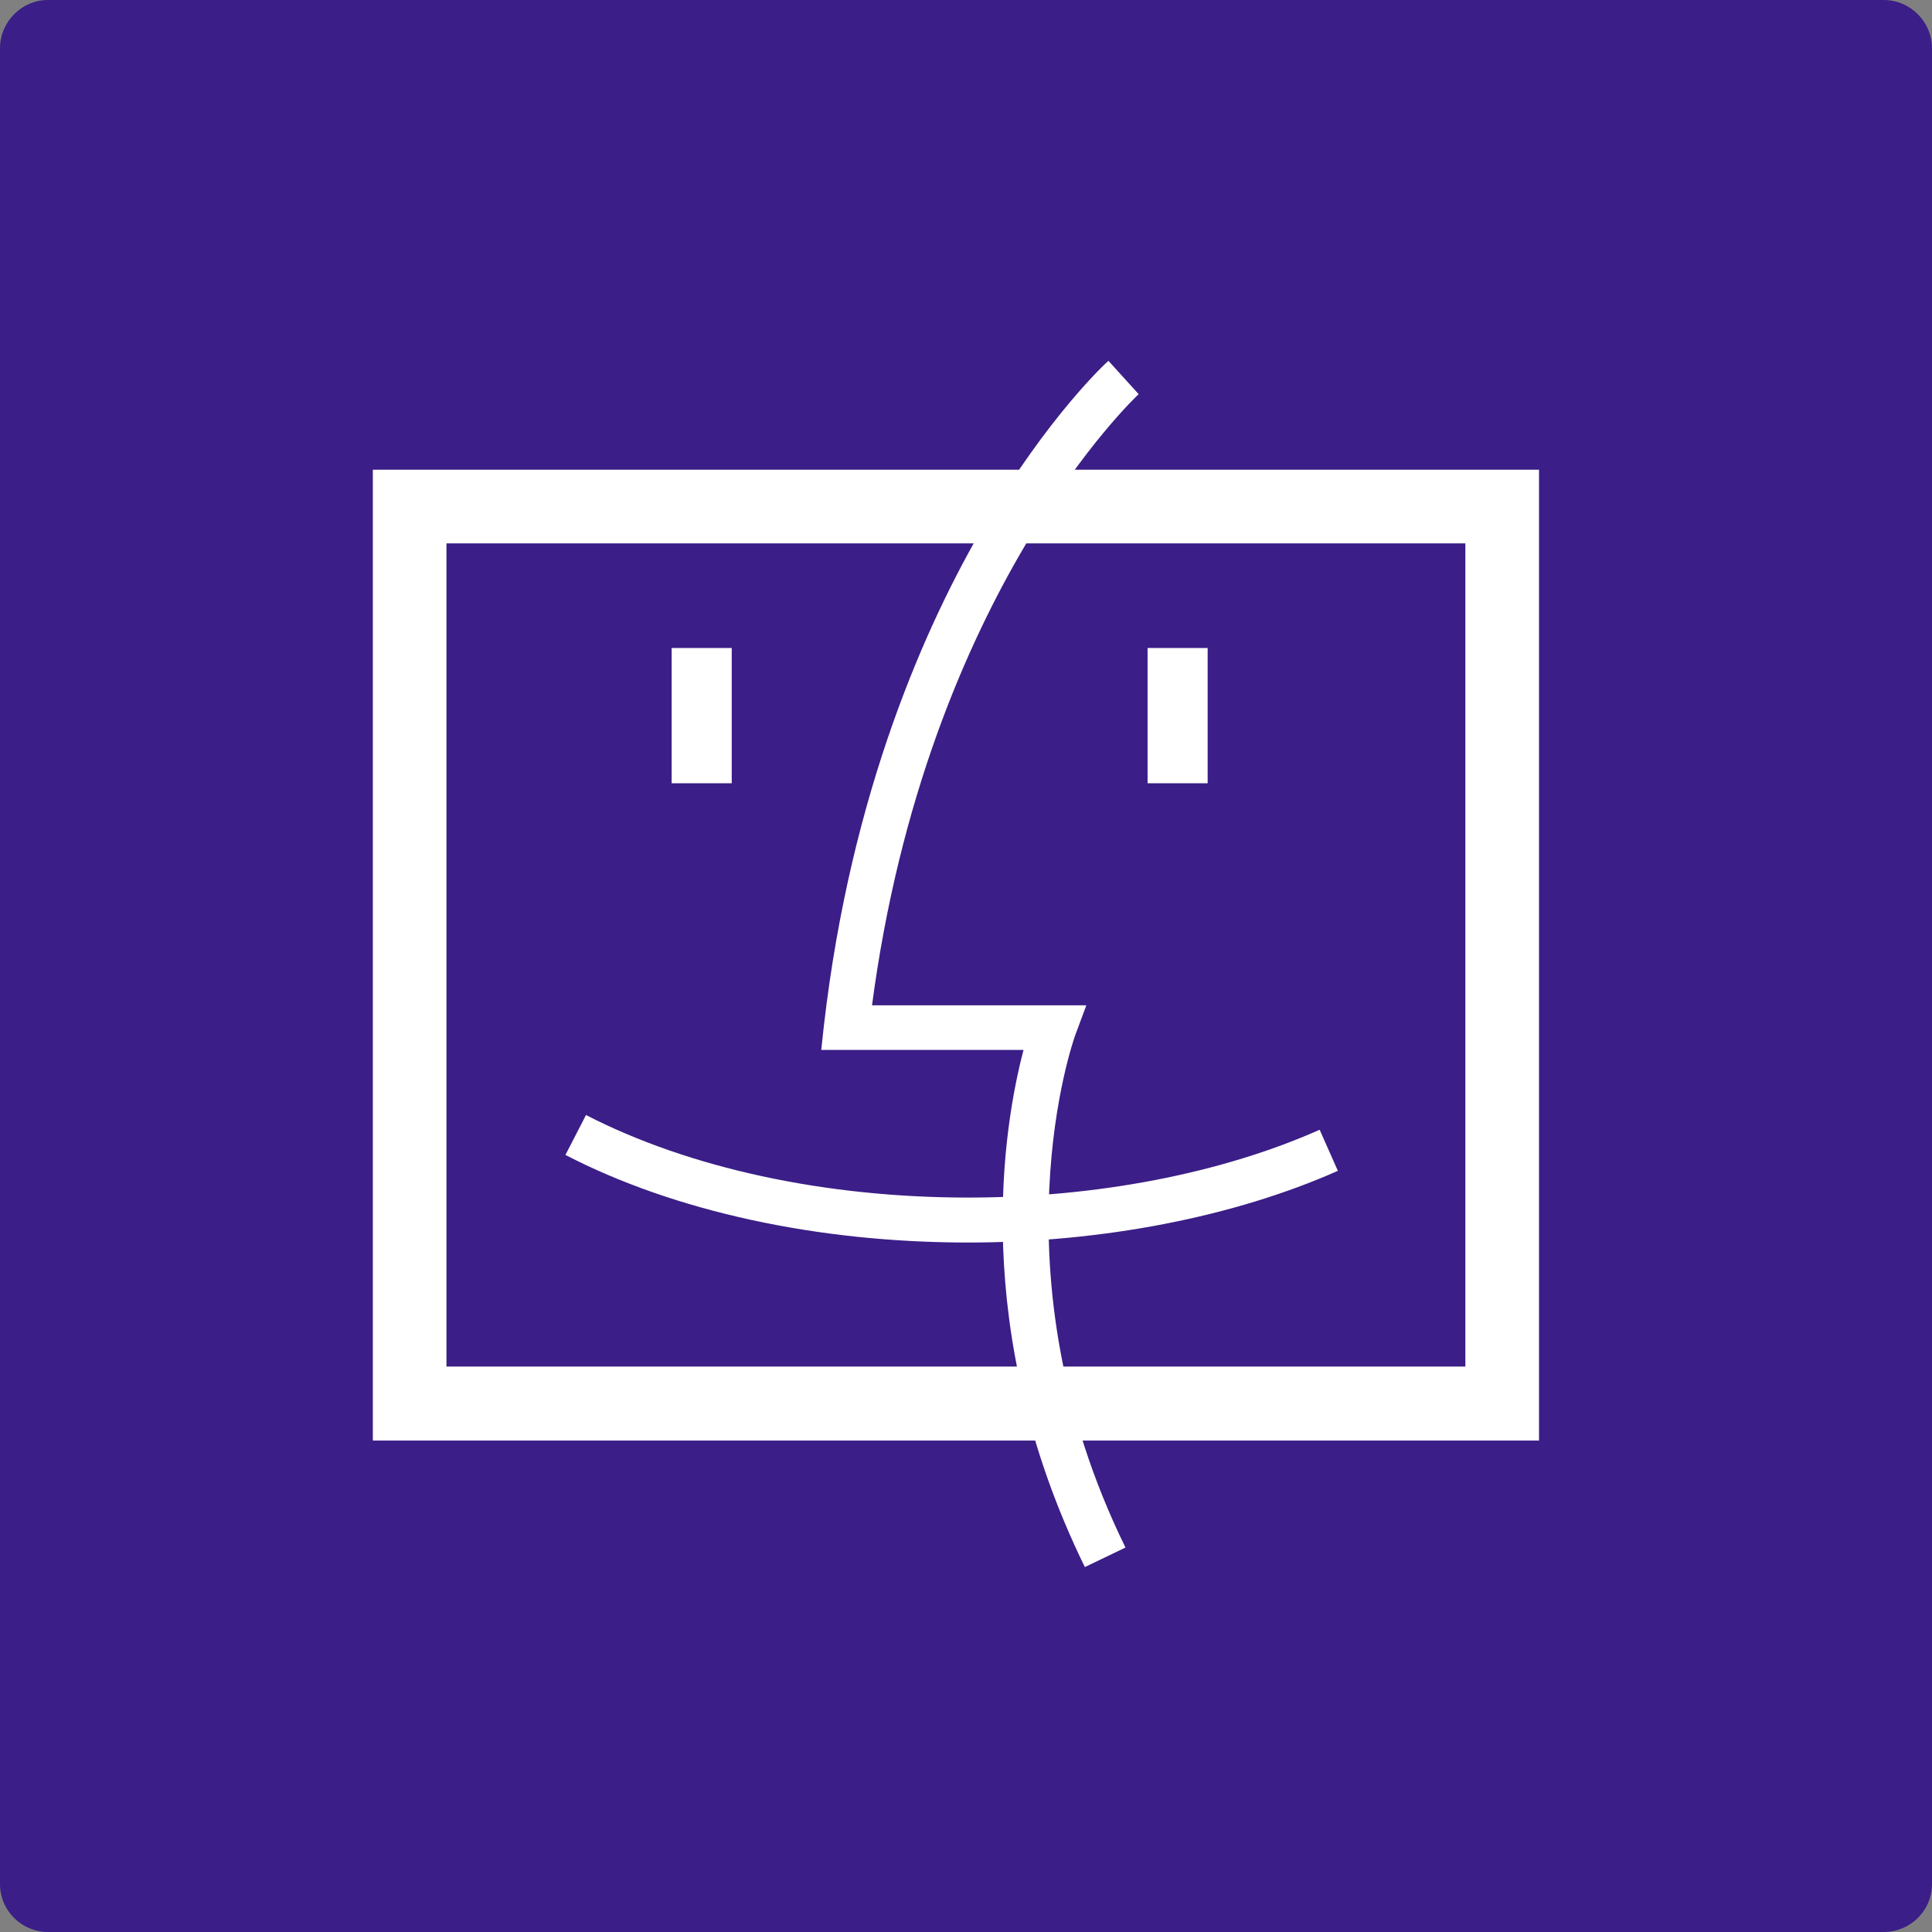 <?xml version="1.0" encoding="UTF-8"?>
<svg id="_圖層_1" data-name="圖層 1" xmlns="http://www.w3.org/2000/svg" viewBox="0 0 49.85 49.85">
  <rect x="0" y="0" width="49.85" height="49.85" fill="#808080" stroke="none"/>
  <defs>
    <style>
      .cls-1 {
        fill: #3b1e87;
      }

      .cls-1, .cls-2 {
        stroke-width: 0px;
      }

      .cls-2 {
        fill: #fff;
      }
    </style>
  </defs>
  <path class="cls-1" d="M49.85,48.61c0,.69-.56,1.24-1.25,1.24H1.24c-.68,0-1.24-.55-1.24-1.24V1.25C0,.56.56,0,1.24,0h47.36c.69,0,1.25.56,1.25,1.25v47.36Z"/>
  <g>
    <path class="cls-2" d="M39.72,37.17H9.62V12.12h30.09v25.04ZM11.52,35.26h26.29V14.02H11.52v21.24Z"/>
    <rect class="cls-2" x="17.33" y="16.72" width="1.55" height="3.49"/>
    <rect class="cls-2" x="29.61" y="16.72" width="1.55" height="3.49"/>
    <path class="cls-2" d="M24.98,32.06c-3.88,0-7.57-.8-10.39-2.26l.53-1.03c2.66,1.37,6.16,2.13,9.86,2.13,3.3,0,6.53-.62,9.07-1.75l.47,1.06c-2.68,1.19-6.08,1.85-9.54,1.85Z"/>
    <path class="cls-2" d="M27.99,40.43c-3-6.13-2.09-11.41-1.58-13.34h-5.22l.07-.64c.7-6.04,2.64-10.36,4.15-12.93,1.65-2.8,3.13-4.16,3.19-4.21l.78.86c-.05.05-5.47,5.1-6.88,15.77h5.53l-.29.78c-.02.06-2.19,6.09,1.3,13.21l-1.04.5Z"/>
  </g>
</svg>